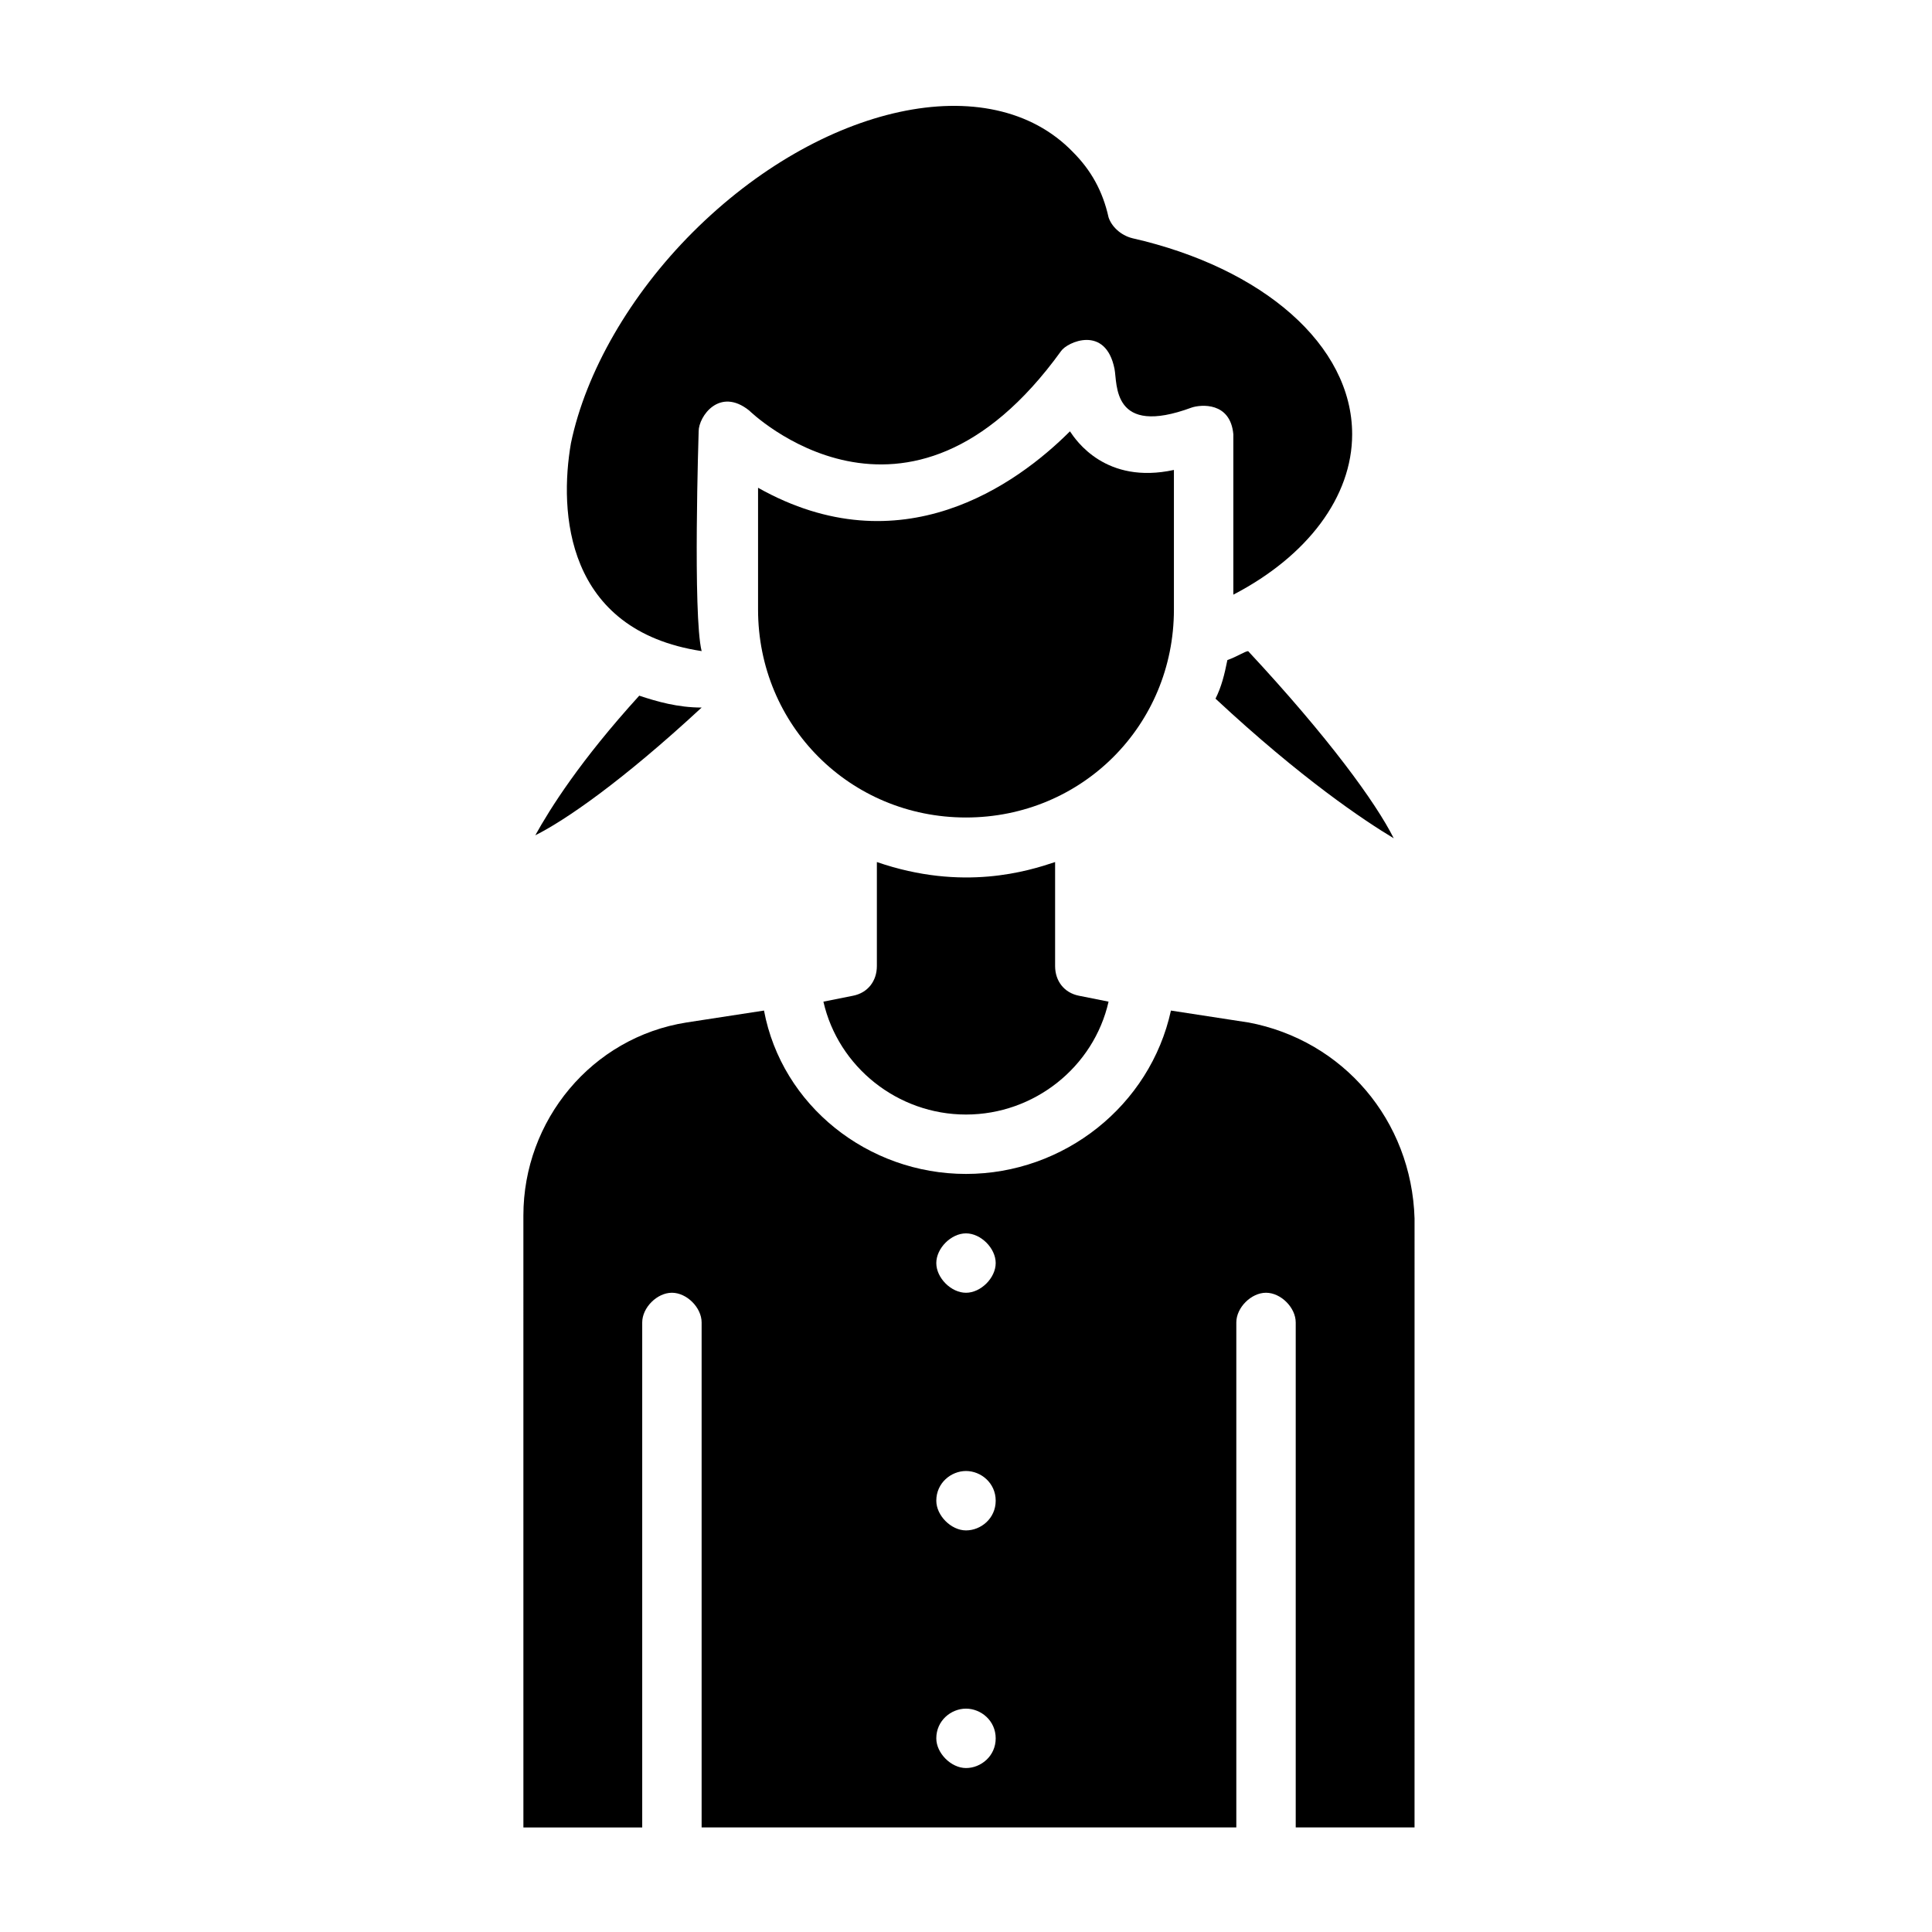 <?xml version="1.0" encoding="UTF-8"?>
<!-- Uploaded to: SVG Repo, www.svgrepo.com, Generator: SVG Repo Mixer Tools -->
<svg fill="#000000" width="800px" height="800px" version="1.1" viewBox="144 144 512 512" xmlns="http://www.w3.org/2000/svg">
 <g>
  <path d="m474.78 414.96-20.469-3.148c-5.508 25.188-28.336 43.293-54.312 43.293s-48.805-18.105-53.531-43.297l-20.469 3.148c-25.191 3.938-43.297 25.977-43.297 51.168l0.004 162.17h31.488v-133.83c0-3.938 3.938-7.871 7.871-7.871 3.938 0 7.871 3.938 7.871 7.871v133.82h141.7v-133.82c0-3.938 3.938-7.871 7.871-7.871 3.938 0 7.871 3.938 7.871 7.871v133.82h31.488l0.004-161.38c-0.789-25.977-18.895-47.23-44.086-51.953zm-74.781 197.59c-3.938 0-7.871-3.938-7.871-7.871 0-4.723 3.938-7.871 7.871-7.871 3.938 0 7.871 3.148 7.871 7.871s-3.938 7.871-7.871 7.871zm0-62.977c-3.938 0-7.871-3.938-7.871-7.871 0-4.723 3.938-7.871 7.871-7.871 3.938 0 7.871 3.148 7.871 7.871 0 4.723-3.938 7.871-7.871 7.871zm0-62.977c-3.938 0-7.871-3.938-7.871-7.871 0-3.938 3.938-7.871 7.871-7.871 3.938 0 7.871 3.938 7.871 7.871 0 3.938-3.938 7.871-7.871 7.871z"/>
  <path d="m376.38 372.45v27.555c0 3.938-2.363 7.086-6.297 7.871l-7.871 1.574c3.938 17.32 19.68 29.914 37.785 29.914s33.852-12.594 37.785-29.914l-7.871-1.574c-3.938-0.789-6.297-3.938-6.297-7.871v-27.551c-7.086 2.359-24.406 7.871-47.234-0.004z"/>
  <path d="m313.41 328.36c-15.742 17.32-23.617 29.914-27.551 37 7.871-3.938 22.828-14.168 44.082-33.852-6.297 0-11.809-1.574-16.531-3.148z"/>
  <path d="m469.27 318.92c-0.789 3.938-1.574 7.086-3.148 10.234 22.828 21.254 39.359 32.273 47.23 37-4.723-9.445-17.32-26.766-38.574-49.594-0.785-0.004-3.148 1.57-5.508 2.359z"/>
  <path d="m455.1 305.54v-37c-18.105 3.938-25.977-7.871-27.551-10.234-14.168 14.168-44.871 36.211-82.656 14.957v32.277c0 30.699 24.402 55.105 55.105 55.105 30.699-0.004 55.102-24.406 55.102-55.105z"/>
  <path d="m329.94 316.55c-2.363-9.445-0.789-58.254-0.789-58.254 0-3.938 5.512-11.809 13.383-5.512 0 0 41.723 40.934 82.656-15.742 1.574-2.363 11.809-7.086 14.168 4.723 0.789 3.938-0.789 18.105 20.469 10.234 2.363-0.789 10.234-1.574 11.02 7.086v42.508c19.68-10.234 31.488-25.977 31.488-42.508 0-23.617-23.617-44.082-58.254-51.957-3.148-0.789-5.512-3.148-6.297-5.512-1.574-7.086-4.723-12.594-9.445-17.32-22.039-22.824-66.91-12.59-100.76 21.258-16.531 16.531-28.34 37-32.273 55.891-3.148 18.105-1.574 49.594 34.637 55.105z"/>
 </g>
</svg>